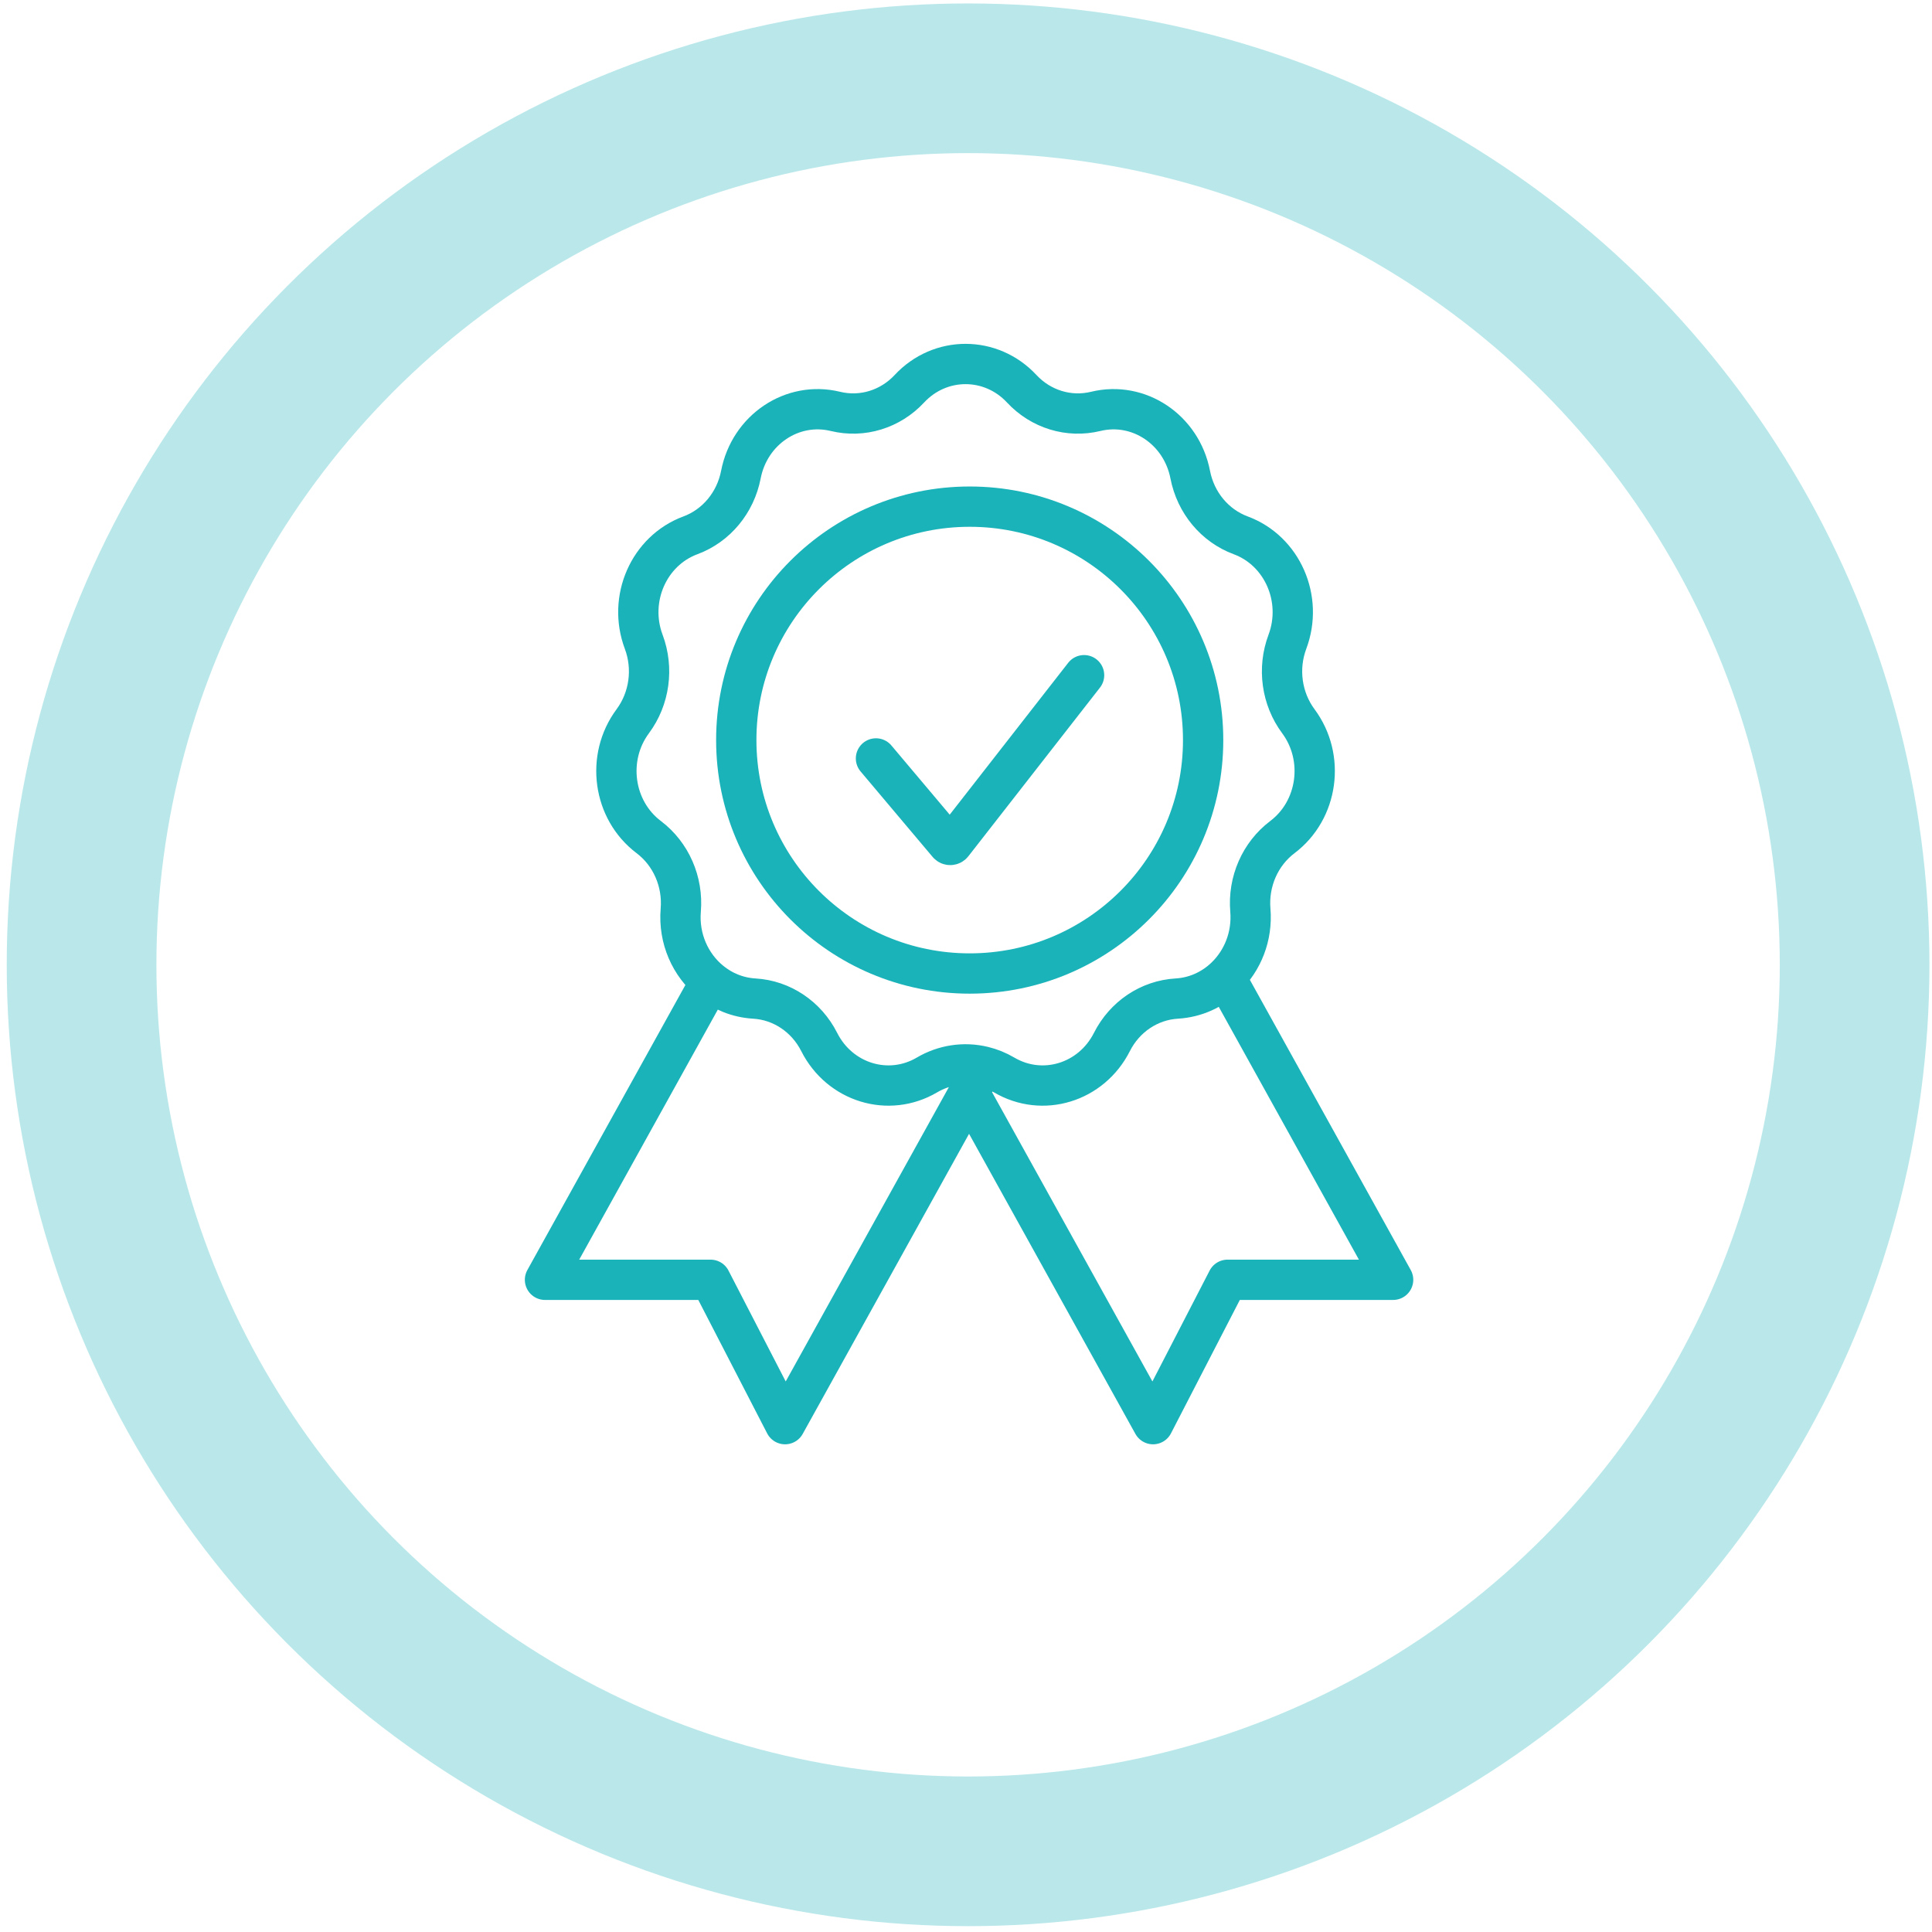 <?xml version="1.0" encoding="UTF-8"?> <svg xmlns="http://www.w3.org/2000/svg" width="276" height="276" viewBox="0 0 276 276" fill="none"><path d="M175.052 139.598L199.017 182.828H175.364L164.721 203.451L138.437 156.037M175.052 139.598C177.509 137.242 178.935 133.766 178.622 130.019C178.282 125.945 180.019 121.984 183.198 119.584C188.305 115.728 189.339 108.237 185.482 103.038C183.081 99.802 182.486 95.492 183.914 91.683C186.209 85.563 183.191 78.678 177.247 76.477C173.547 75.107 170.809 71.816 170.033 67.807C168.787 61.366 162.674 57.275 156.531 58.769C152.707 59.7 148.695 58.473 145.962 55.537C141.57 50.821 134.303 50.821 129.911 55.537C127.178 58.473 123.166 59.7 119.343 58.769C113.199 57.275 107.086 61.366 105.84 67.807C105.064 71.816 102.326 75.107 98.627 76.477C92.683 78.678 89.664 85.563 91.959 91.683C93.387 95.492 92.792 99.802 90.391 103.038C86.534 108.237 87.568 115.728 92.676 119.584C95.855 121.984 97.591 125.945 97.251 130.019C96.911 134.095 98.627 137.85 101.492 140.193M175.052 139.598C173.216 141.359 170.804 142.495 168.111 142.653C164.191 142.882 160.673 145.236 158.845 148.855C155.906 154.669 148.934 156.801 143.444 153.564C142.502 153.009 141.502 152.607 140.476 152.358M140.476 152.358C139.105 152.025 137.686 151.965 136.298 152.179C134.958 152.386 133.645 152.848 132.429 153.564C126.939 156.801 119.967 154.669 117.029 148.855C115.2 145.236 111.683 142.882 107.762 142.653C105.385 142.514 103.228 141.613 101.492 140.193M140.476 152.358L138.437 156.037M138.437 156.037L112.153 203.451L101.51 182.828H77.856L101.492 140.193" stroke="#1AB3B9" stroke-width="5.757" stroke-linecap="round" stroke-linejoin="round"></path><path d="M125.139 108.348L135.432 120.562C135.6 120.762 135.91 120.756 136.07 120.55L154.869 96.457" stroke="#1AB3B9" stroke-width="5.757" stroke-linecap="round"></path><circle cx="138.529" cy="105.725" r="33.347" stroke="#1AB3B9" stroke-width="5.757"></circle><circle cx="138.299" cy="137.829" r="126.646" stroke="#1AB3B9" stroke-opacity="0.3" stroke-width="21.382"></circle></svg> 